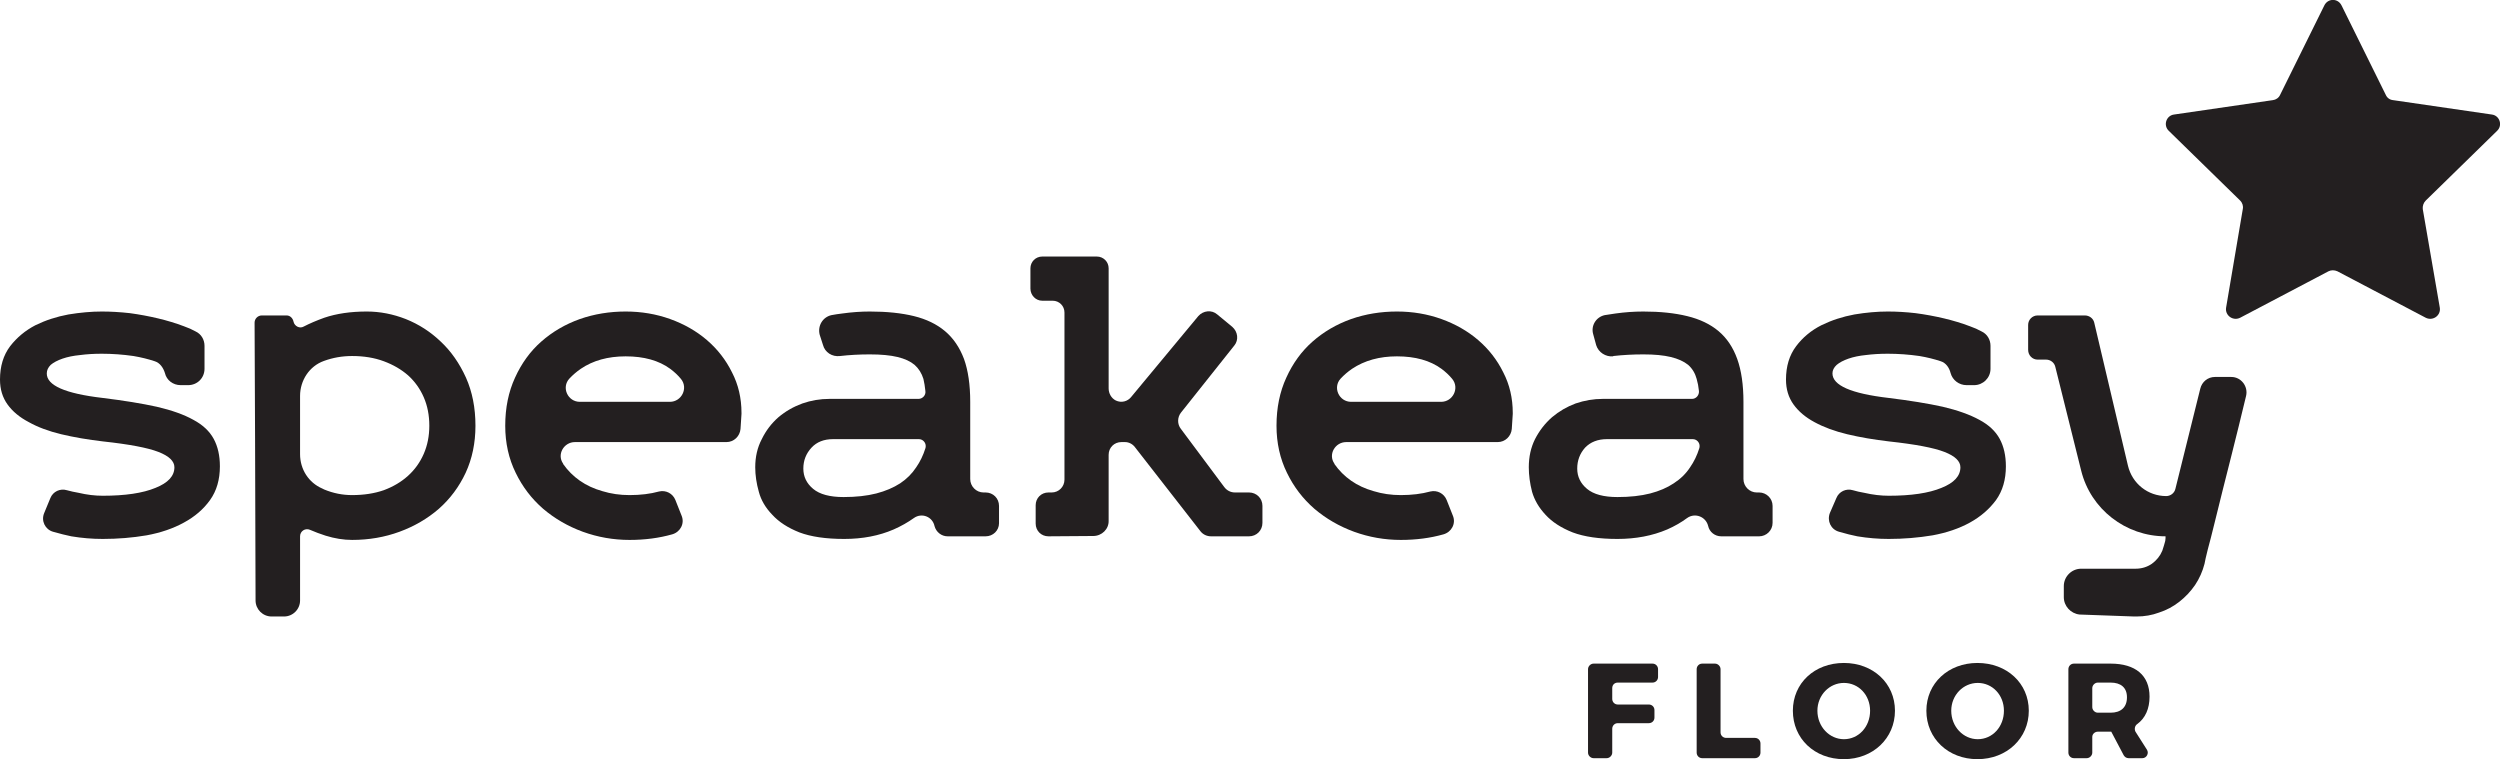 <svg xmlns="http://www.w3.org/2000/svg" viewBox="0 0 764 232" width="764" height="232"><style>.a{fill:#231f20}</style><path fill-rule="evenodd" class="a" d="m226.3 131.1c-0.2 2.2-2 4-4.3 4h-46.3c-3.4 0-5.6 3.8-3.6 6.6q0 0.1 0 0.1 2.1 3 5.1 5.1 3 2.1 6.9 3.2 3.9 1.2 8.3 1.2 5 0 9-1.1c2.1-0.5 4.2 0.6 5 2.6l1.9 4.8c1 2.4-0.4 5-2.9 5.7q-6 1.7-13 1.7-7.4 0-14.3-2.5-6.8-2.5-12.1-7-5.3-4.6-8.4-11-3.2-6.5-3.2-14.4 0-8.2 3-14.7 3-6.6 8-11 5.1-4.5 11.8-6.9 6.6-2.3 14-2.3 7.2 0 13.6 2.3 6.4 2.3 11.2 6.4 4.9 4.2 7.7 9.9 2.9 5.6 2.9 12.4 0 0.2 0 0.3zm-21.6-8.3c3.6 0 5.7-4.2 3.4-7q-1.4-1.7-3.3-3.1-5.2-3.8-13.6-3.8-8.1 0-13.7 3.8-1.9 1.3-3.5 3c-2.5 2.7-0.5 7.1 3.2 7.1z"></path><path fill-rule="evenodd" class="a" d="m301.2 150.5c2.3 0 4.1 1.8 4.1 4.1v5.3c0 2.2-1.8 4-4.1 4h-11.6c-1.9 0-3.5-1.3-4-3.1-0.6-2.9-3.9-4.2-6.3-2.5q-2.8 2-6.2 3.5-6.7 2.9-15.1 2.9-8.4 0-13.7-2-5.3-2.1-8.3-5.4-3.1-3.2-4.1-7-1.1-3.9-1.1-7.5 0-4.8 2-8.6 1.9-3.9 5.1-6.7 3.2-2.7 7.3-4.2 4-1.4 8.3-1.4h27.2c1.2 0 2.3-1.1 2.1-2.4q-0.2-2-0.6-3.7-0.8-2.6-2.7-4.3-1.9-1.6-5.2-2.4-3.3-0.8-8.5-0.8-4.7 0-9.1 0.5c-2.4 0.3-4.6-1.1-5.2-3.4l-1-3.1c-0.7-2.7 0.9-5.4 3.6-6q1.6-0.3 3.3-0.5 4.3-0.6 8.4-0.6 7.8 0 13.5 1.4 5.7 1.4 9.5 4.6 3.8 3.2 5.8 8.5 1.9 5.3 1.9 13.1v23.6c0 2.2 1.8 4.1 4.1 4.1zm-18.3-14.2c0-1.1-0.9-2.1-2.1-2.1h-26.2q-4.2 0-6.6 2.6-2.5 2.7-2.5 6.4 0 3.7 3 6.2 3 2.5 9.3 2.5 5.7 0 10-1.1 4.2-1.1 7.3-3.1 3-2 4.9-4.9 1.8-2.6 2.8-5.8 0.1-0.3 0.1-0.7z"></path><path fill-rule="evenodd" class="a" d="m462 131.1c-0.2 2.2-2 4-4.3 4h-46.3c-3.4 0-5.6 3.8-3.6 6.6q0 0.1 0 0.1 2.1 3 5.1 5.1 3 2.1 6.9 3.2 3.9 1.2 8.3 1.2 5 0 9-1.1c2.1-0.5 4.2 0.6 5 2.6l1.9 4.8c1 2.4-0.4 5-2.9 5.7q-6 1.7-13 1.7-7.4 0-14.3-2.5-6.8-2.5-12.1-7-5.3-4.6-8.4-11-3.2-6.5-3.2-14.4 0-8.2 3-14.7 3-6.6 8-11 5.1-4.5 11.8-6.9 6.6-2.3 14-2.3 7.2 0 13.6 2.3 6.4 2.3 11.2 6.4 4.9 4.2 7.7 9.9 2.9 5.6 2.9 12.4 0 0.2 0 0.3zm-21.6-8.3c3.6 0 5.7-4.2 3.4-7q-1.4-1.7-3.3-3.1-5.2-3.8-13.6-3.8-8 0-13.7 3.8-1.9 1.3-3.5 3c-2.5 2.7-0.5 7.1 3.2 7.1z"></path><path fill-rule="evenodd" class="a" d="m537.6 150.5c2.2 0 4.1 1.8 4.1 4.1v5.2c0 2.3-1.9 4.1-4.1 4.1h-11.6c-1.9 0-3.6-1.3-4-3.2-0.7-2.8-4-4.1-6.4-2.4q-2.7 2-6.1 3.5-6.8 2.9-15.2 2.9-8.4 0-13.7-2-5.3-2.1-8.3-5.4-3-3.2-4.1-7-1-3.9-1-7.5 0-4.8 1.9-8.6 2-3.9 5.2-6.7 3.2-2.7 7.2-4.2 4.1-1.4 8.3-1.4h27.3c1.2 0 2.2-1.1 2.1-2.4q-0.2-2-0.7-3.7-0.7-2.6-2.6-4.3-2-1.6-5.3-2.4-3.3-0.8-8.4-0.8-4.7 0-9.2 0.5v0.1c-2.3 0.2-4.5-1.2-5.2-3.4l-0.9-3.3c-0.8-2.6 0.8-5.3 3.5-5.9q1.7-0.3 3.3-0.5 4.3-0.6 8.5-0.6 7.7 0 13.4 1.4 5.8 1.4 9.6 4.6 3.8 3.2 5.7 8.5 1.9 5.3 1.9 13.1v23.6c0 2.2 1.8 4.1 4.1 4.1zm-18.2-14.2c0-1.1-0.9-2.1-2.1-2.1h-26.2q-4.2 0-6.7 2.6-2.4 2.7-2.4 6.4 0 3.7 3 6.2 3 2.5 9.3 2.5 5.7 0 10-1.1 4.2-1.1 7.2-3.1 3.1-2 5-4.9 1.8-2.6 2.8-5.8 0.1-0.3 0.1-0.7z"></path><path fill-rule="evenodd" class="a" d="m145.3 130.1q0 7.9-3 14.4-3 6.4-8.2 11-5.2 4.5-12 7-6.8 2.5-14.5 2.5-3.9 0-8.1-1.3-2.5-0.8-4.8-1.8c-1.4-0.6-3 0.4-3 2v19.6c0 2.7-2.2 4.9-4.9 4.9h-3.8c-2.7 0-4.9-2.2-4.9-4.9 0-18.7-0.3-84.9-0.3-84.9 0-1.2 1-2.2 2.2-2.2h7.6c1.1 0 1.9 0.9 2.1 1.9 0.3 1.4 1.9 2.2 3.1 1.5q2.7-1.4 6.3-2.7 5.6-1.9 13-1.9 6 0 11.9 2.3 6 2.4 10.7 6.9 4.7 4.4 7.7 11 2.9 6.5 2.9 14.7zm-14.1 0q0-4.8-1.7-8.7-1.7-3.9-4.8-6.7-3.1-2.7-7.4-4.3-4.3-1.6-9.7-1.6-4.5 0-8.6 1.5 0 0 0 0c-4.5 1.6-7.3 6-7.3 10.7v17.8c0 4.6 2.6 8.7 6.8 10.5q0.3 0.2 0.6 0.3 4.1 1.7 8.5 1.7 5.4 0 9.7-1.5 4.3-1.6 7.4-4.4 3.1-2.8 4.8-6.7 1.7-3.9 1.7-8.6z"></path><path class="a" d="m681.9 115.2c3 0 5.2 2.9 4.5 5.8q-2.3 9.6-4.4 17.9-1.4 5.6-2.8 11.1-1.4 5.5-2.5 10.1-1.1 4.5-2 7.8-0.8 3.2-1 4.4-0.9 3.5-2.9 6.5-2 2.9-4.8 5.1-2.8 2.2-6.2 3.3-3.2 1.2-6.9 1.2-0.3 0-0.7 0l-16.7-0.6c-2.7-0.3-4.8-2.6-4.8-5.3v-3.4c0-2.9 2.4-5.3 5.3-5.3h16.6q2.8 0 5-1.5 2.2-1.6 3.2-4 0.6-1.8 0.9-3 0.1-0.7 0.1-1.4c-12.2 0-22.9-8.3-25.8-20.1l-7.9-31.7c-0.3-1.3-1.5-2.2-2.8-2.2h-2.6c-1.6 0-2.9-1.3-2.9-3v-7.6c0-1.6 1.3-2.9 2.9-2.9h14.4c1.4 0 2.6 0.9 2.9 2.2l10.3 43.7c1.3 5.5 6.1 9.3 11.7 9.3 1.3 0 2.5-0.9 2.8-2.2l7.6-30.6c0.5-2.1 2.3-3.6 4.5-3.6z"></path><path class="a" d="m67.2 142.5q0 6.1-3 10.3-3 4.2-8 6.9-4.9 2.7-11.4 3.9-6.5 1.1-13.4 1.1-4.8 0-9.6-0.8c-1.4-0.3-3.6-0.8-5.6-1.4-2.4-0.7-3.7-3.3-2.7-5.7l1.9-4.6c0.8-2 3-3 5-2.4q1.8 0.5 3.6 0.8 3.8 0.9 7.4 0.9 10.3 0 16.1-2.4 5.8-2.3 5.8-6.3 0-2.8-4.9-4.7-4.9-1.9-16.9-3.2-6.9-0.8-12.8-2.2-5.8-1.4-9.9-3.7-4.2-2.2-6.5-5.4-2.3-3.2-2.3-7.6 0-6.1 3.1-10.2 3.1-4 7.7-6.4 4.7-2.3 10.1-3.3 5.5-0.9 10.2-0.9 4.1 0 8.6 0.5 4.4 0.6 8.6 1.6 4.2 1 7.9 2.4 2 0.7 3.6 1.6c1.7 0.8 2.7 2.5 2.7 4.4v7c0 2.8-2.2 5-5 5h-2.3c-2.3 0-4.3-1.5-4.8-3.7-0.5-1.6-1.5-3.1-3.1-3.6q-3-1-6.5-1.6-4.9-0.7-9.7-0.7-3.6 0-6.6 0.4-3.1 0.3-5.4 1.1-2.3 0.8-3.6 1.9-1.2 1.2-1.2 2.6-0.1 5.5 17 7.5 9.8 1.2 16.6 2.7 6.9 1.6 11.2 4 4.3 2.3 6.2 5.8 1.9 3.5 1.9 8.4z"></path><path class="a" d="m613 142.5q0 6.1-3 10.3-3.1 4.2-8 6.9-4.9 2.7-11.4 3.9-6.6 1.1-13.4 1.1-4.8 0-9.6-0.8c-1.5-0.3-3.6-0.8-5.6-1.4-2.5-0.7-3.7-3.3-2.8-5.7l2-4.6c0.8-2 3-3 5-2.4q1.7 0.5 3.5 0.8 3.9 0.9 7.5 0.9 10.3 0 16.1-2.4 5.8-2.3 5.8-6.3 0-2.8-4.9-4.7-4.9-1.9-16.9-3.2-6.9-0.8-12.8-2.2-5.8-1.4-10-3.7-4.1-2.2-6.4-5.4-2.3-3.2-2.3-7.6 0-6.1 3.1-10.2 3-4 7.7-6.4 4.7-2.3 10.1-3.3 5.4-0.9 10.2-0.9 4.1 0 8.5 0.5 4.5 0.6 8.7 1.6 4.2 1 7.9 2.4 2 0.7 3.6 1.6c1.7 0.8 2.7 2.5 2.7 4.4v7c0 2.8-2.3 5-5 5h-2.3c-2.3 0-4.3-1.5-4.9-3.7-0.4-1.6-1.4-3.1-3-3.6q-3-1-6.5-1.6-4.9-0.7-9.7-0.7-3.6 0-6.7 0.4-3 0.3-5.3 1.1-2.3 0.8-3.6 1.9-1.3 1.2-1.3 2.6 0 5.5 17.1 7.5 9.8 1.2 16.6 2.7 6.8 1.6 11.2 4 4.3 2.3 6.2 5.8 1.9 3.5 1.9 8.4z"></path><path class="a" d="m385.8 154.6v5.2c0 2.3-1.8 4.1-4.1 4.1h-11.6c-1.2 0-2.4-0.5-3.2-1.5l-20.1-25.8c-0.7-0.9-1.8-1.5-3-1.5h-1.1c-2.2 0-3.9 1.7-3.9 3.9v20.1c0.1 2.6-2.1 4.7-4.7 4.7l-13.7 0.1c-2.2 0-3.9-1.7-3.9-3.9v-5.6c0-2.2 1.7-3.9 3.9-3.9h1c2.2 0 3.9-1.8 3.9-3.9v-51.1c0-2-1.6-3.6-3.6-3.6h-3.2c-2 0-3.6-1.7-3.6-3.7v-6.2c0-2 1.6-3.6 3.6-3.6h16.7c2 0 3.6 1.6 3.6 3.6v36.7c0 1.5 0.8 3 2.2 3.7 1.7 0.8 3.6 0.3 4.7-1.1l20.5-24.7c1.5-1.7 4.1-2 5.8-0.5l4.6 3.8c1.7 1.5 2 4 0.6 5.7l-16.3 20.5c-1.1 1.4-1.2 3.5 0 5l13.2 17.7c0.8 1.1 2 1.7 3.3 1.7h4.3c2.3 0 4.1 1.8 4.1 4.1z"></path><path class="a" d="m715.6 1.7l13.5 27.3c0.4 0.9 1.2 1.5 2.2 1.6l30.2 4.4c2.4 0.3 3.4 3.3 1.6 5l-21.8 21.3c-0.7 0.7-1 1.7-0.9 2.6l5.2 30.1c0.4 2.4-2.1 4.2-4.3 3.1l-27-14.2c-0.9-0.4-1.9-0.4-2.7 0l-27 14.2c-2.2 1.1-4.7-0.7-4.3-3.1l5.1-30.1c0.2-0.9-0.1-1.9-0.8-2.6l-21.8-21.3c-1.8-1.7-0.8-4.7 1.6-5l30.2-4.4c0.9-0.1 1.8-0.7 2.2-1.6l13.5-27.3c1.1-2.3 4.2-2.3 5.3 0z"></path><path class="a" d="m492.7 210.3v3.3c0 0.9 0.7 1.7 1.7 1.7h9.5c0.9 0 1.7 0.7 1.7 1.7v2.3c0 1-0.8 1.7-1.7 1.7h-9.5c-1 0-1.7 0.8-1.7 1.7v7.3c0 0.9-0.8 1.7-1.7 1.7h-4c-0.9 0-1.7-0.8-1.7-1.7v-25.5c0-0.9 0.8-1.7 1.7-1.7h18c1 0 1.7 0.8 1.7 1.7v2.4c0 0.9-0.7 1.7-1.7 1.7h-10.6c-1 0-1.7 0.7-1.7 1.7z"></path><path class="a" d="m538 227.2v2.8c0 0.9-0.7 1.7-1.7 1.7h-16.1c-1 0-1.7-0.8-1.7-1.7v-25.5c0-0.9 0.7-1.7 1.7-1.7h3.9c0.9 0 1.7 0.8 1.7 1.7v19.3c0 1 0.8 1.7 1.7 1.7h8.8c1 0 1.7 0.8 1.7 1.7z"></path><path fill-rule="evenodd" class="a" d="m579.1 217.2c0 8.4-6.7 14.8-15.6 14.8-9 0-15.6-6.3-15.6-14.8 0-8.4 6.6-14.6 15.6-14.6 8.9 0 15.6 6.2 15.6 14.6zm-23.7 0c0 4.9 3.7 8.7 8.1 8.7 4.5 0 8-3.8 8-8.7 0-4.8-3.5-8.5-8-8.5-4.4 0-8.1 3.7-8.1 8.5z"></path><path fill-rule="evenodd" class="a" d="m620 217.2c0 8.4-6.7 14.8-15.7 14.8-8.9 0-15.6-6.3-15.6-14.8 0-8.4 6.7-14.6 15.6-14.6 9 0 15.7 6.2 15.7 14.6zm-23.7 0c0 4.9 3.7 8.7 8.1 8.7 4.5 0 8-3.8 8-8.7 0-4.8-3.5-8.5-8-8.5-4.4 0-8.1 3.7-8.1 8.5z"></path><path fill-rule="evenodd" class="a" d="m645.2 223.6h-4.1c-0.9 0-1.7 0.7-1.7 1.6v4.8c0 0.9-0.8 1.7-1.7 1.7h-3.9c-1 0-1.7-0.8-1.7-1.7v-25.5c0-0.9 0.7-1.7 1.7-1.7h11.2c7.6 0 11.9 3.6 11.9 10.1 0 3.7-1.3 6.6-3.8 8.4-0.7 0.5-0.9 1.5-0.5 2.3l3.5 5.5c0.7 1.1-0.1 2.6-1.4 2.6h-4.2c-0.7 0-1.2-0.4-1.5-0.9zm-0.2-5.8c3.1 0 5-1.6 5-4.7 0-3-1.9-4.5-5-4.5h-3.9c-0.9 0-1.7 0.8-1.7 1.7v5.8c0 0.9 0.8 1.7 1.7 1.7z"></path></svg>